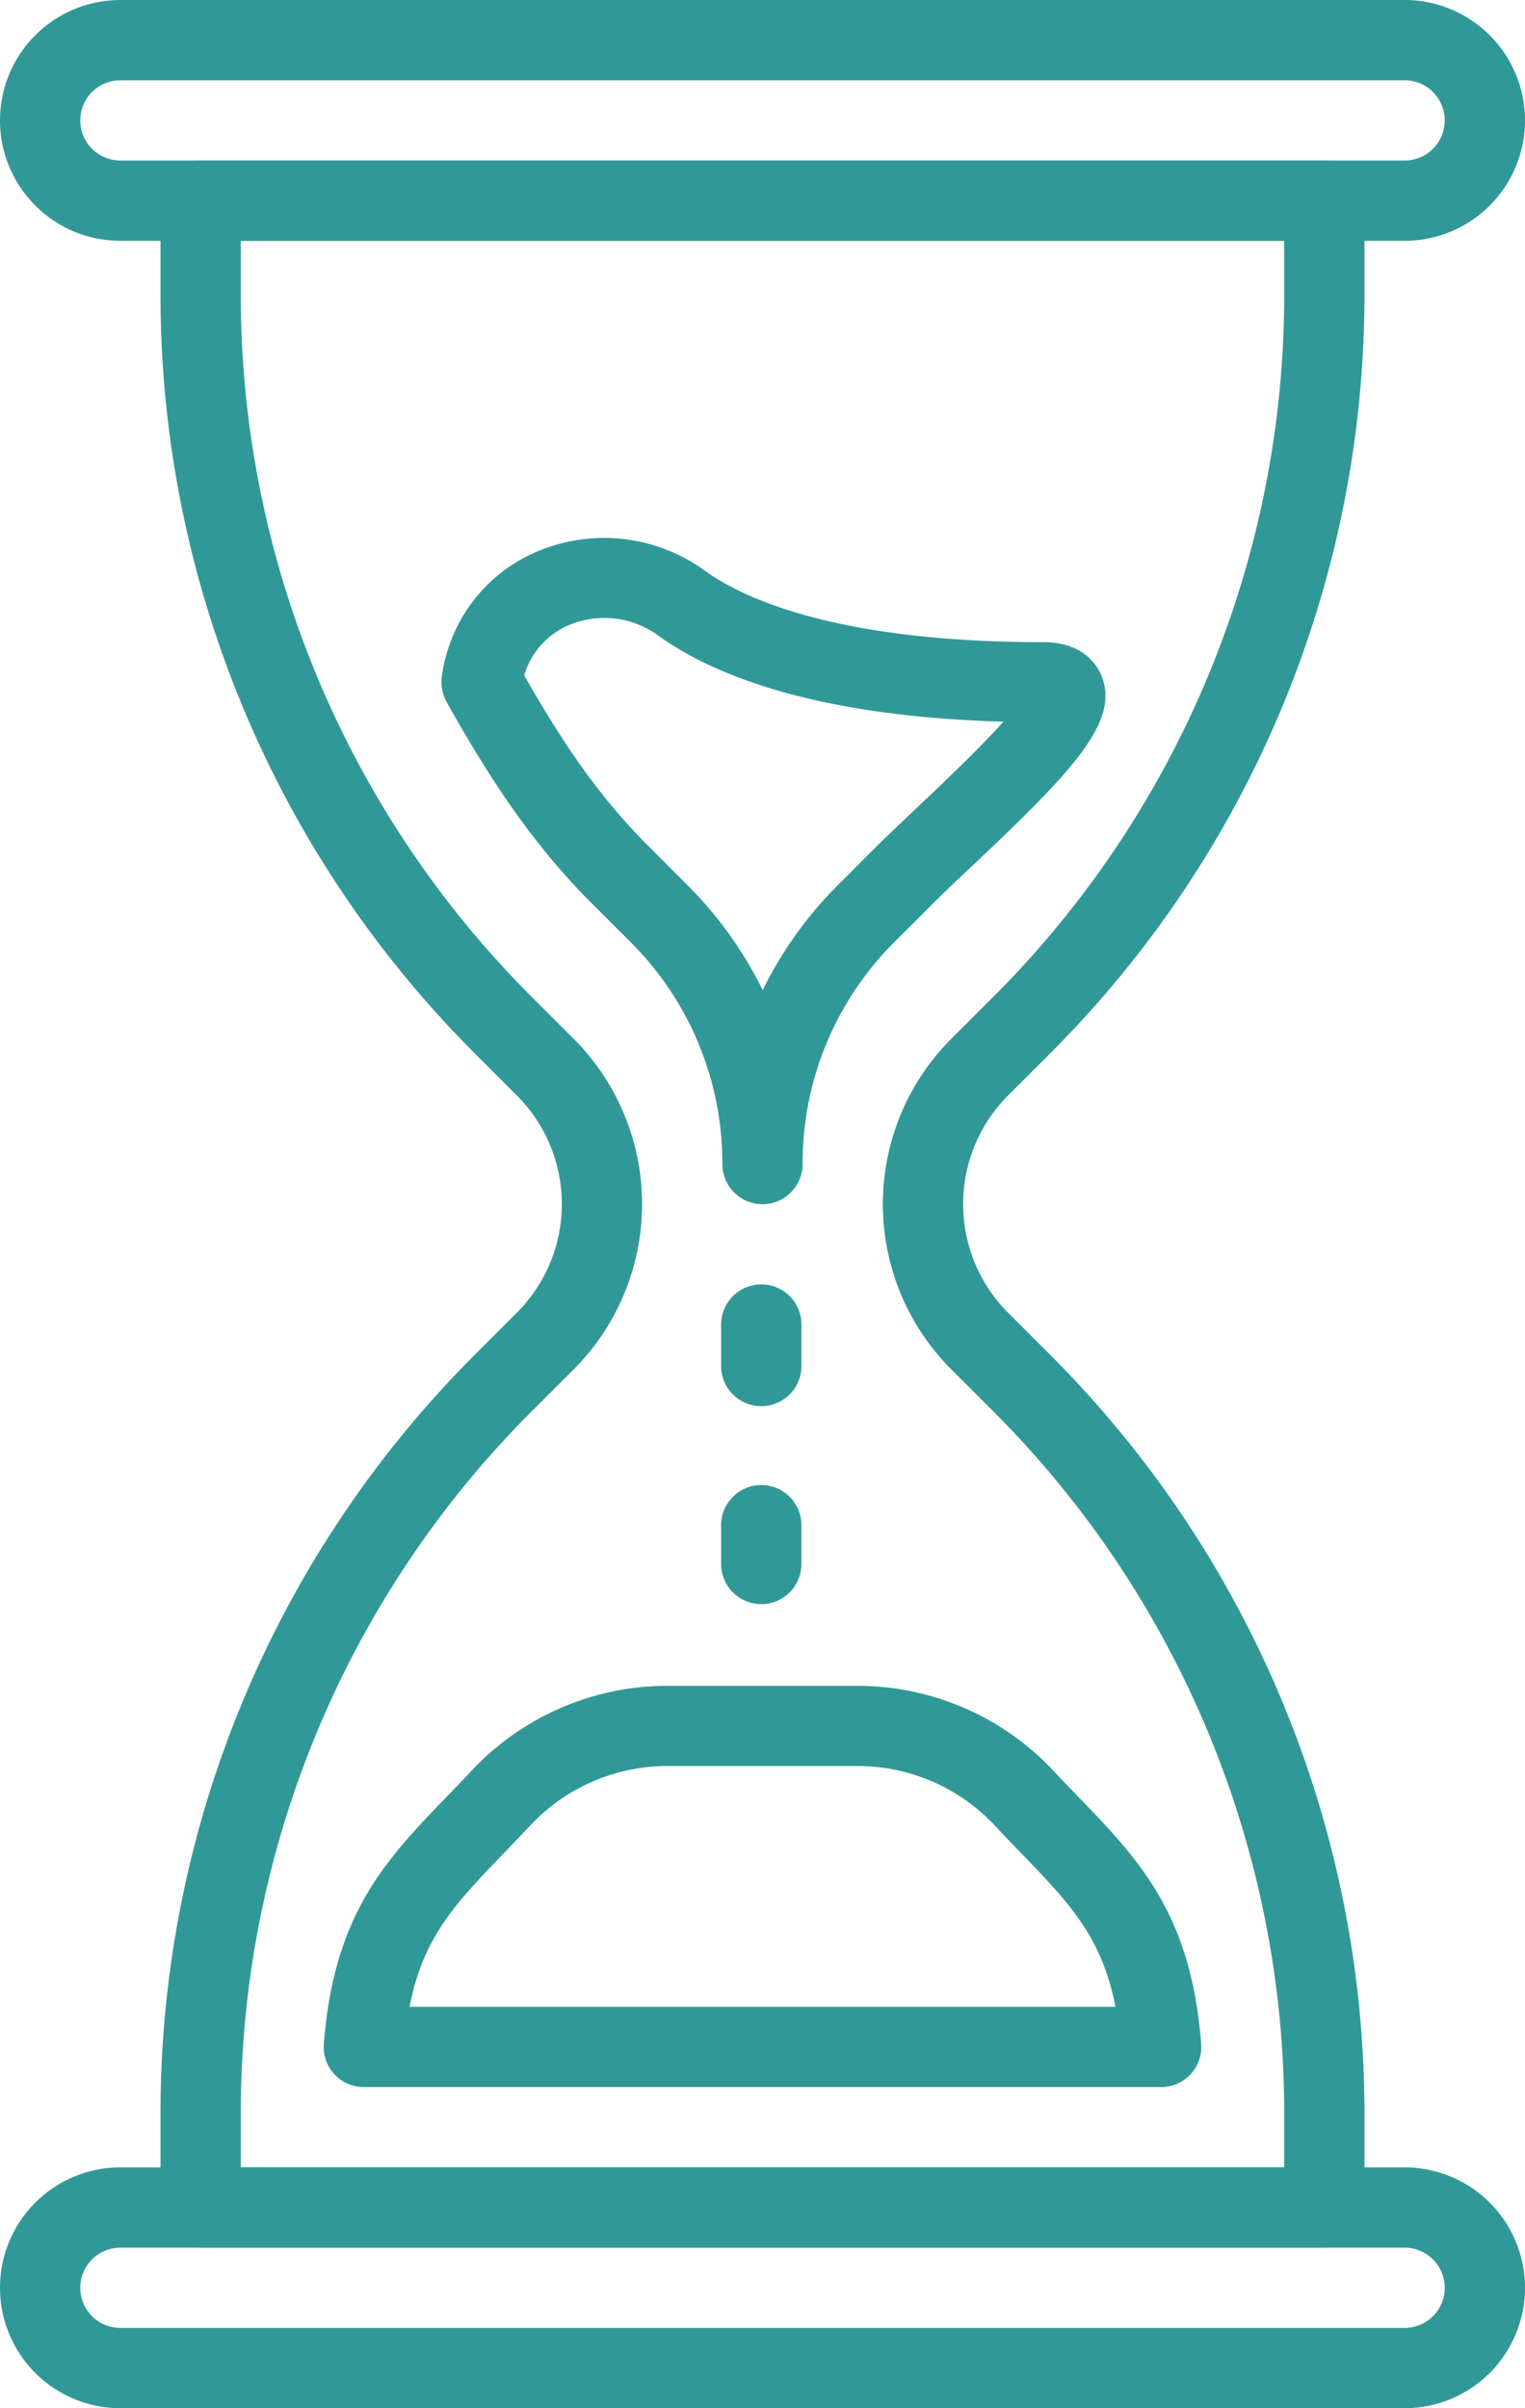 <svg xmlns="http://www.w3.org/2000/svg" viewBox="0 0 324.27 512"><defs><style>.cls-1{fill:#309998;}</style></defs><g id="Calque_2" data-name="Calque 2"><g id="Capa_1" data-name="Capa 1"><path class="cls-1" d="M298.67,0H25.6a25.6,25.6,0,0,0,0,51.2H298.67a25.6,25.6,0,0,0,0-51.2Zm0,34.13H25.6a8.53,8.53,0,0,1,0-17.06H298.67a8.53,8.53,0,0,1,0,17.06Z"/><path class="cls-1" d="M298.67,460.8H25.6a25.6,25.6,0,0,0,0,51.2H298.67a25.6,25.6,0,0,0,0-51.2Zm0,34.13H25.6a8.53,8.53,0,1,1,0-17.06H298.67a8.53,8.53,0,0,1,0,17.06Z"/><path class="cls-1" d="M222.94,224.32A227.9,227.9,0,0,0,290.13,62.11V42.67a8.53,8.53,0,0,0-8.53-8.54H42.67a8.54,8.54,0,0,0-8.54,8.54V62.11a227.88,227.88,0,0,0,67.19,162.21l8.57,8.58a32.65,32.65,0,0,1,0,46.2l-8.58,8.58A227.88,227.88,0,0,0,34.13,449.89v19.44a8.54,8.54,0,0,0,8.54,8.54H281.6a8.53,8.53,0,0,0,8.53-8.54V449.89a227.9,227.9,0,0,0-67.19-162.21l-8.58-8.58a32.69,32.69,0,0,1,0-46.2Zm-20.64-3.49a49.73,49.73,0,0,0,0,70.34l8.58,8.57a211,211,0,0,1,62.19,150.15V460.8H51.2V449.89a211,211,0,0,1,62.18-150.15l8.58-8.57a49.74,49.74,0,0,0,0-70.34l-8.58-8.57A210.94,210.94,0,0,1,51.2,62.11V51.2H273.07V62.11a211,211,0,0,1-62.19,150.15Z"/><path class="cls-1" d="M234.25,143.76c-.86-2.17-3.8-7.23-12.38-7.23-44.34,0-64.1-9.49-71.93-15.16a36.47,36.47,0,0,0-33.56-4.94A33.61,33.61,0,0,0,94.8,139.6a28.43,28.43,0,0,0-.9,4.68,9,9,0,0,0,1.07,5c8,14.17,17.22,29.12,30.49,42.4l8.57,8.57a66.33,66.33,0,0,1,19.57,47.24,8.53,8.53,0,1,0,17.06,0,66.39,66.39,0,0,1,19.56-47.24l8.59-8.58c2.11-2.1,4.85-4.69,7.87-7.53C228.74,163.38,238,153.28,234.25,143.76ZM195,171.69c-3.16,3-6,5.69-8.25,7.89l-8.58,8.59a83.74,83.74,0,0,0-16,22.34,83.7,83.7,0,0,0-16-22.34l-8.57-8.58c-10.48-10.48-18.15-22-26.13-36a16.69,16.69,0,0,1,10.67-11.13,19.44,19.44,0,0,1,17.86,2.68c10.87,7.87,32.3,17.15,73.37,18.29C208,159.42,199.75,167.21,195,171.69Z"/><path class="cls-1" d="M255.41,434.53c-2.14-27.66-13.23-39.15-26.07-52.46-1.73-1.8-3.54-3.67-5.39-5.65a57.12,57.12,0,0,0-41.55-18H141.86a57.12,57.12,0,0,0-41.55,18c-1.85,2-3.65,3.84-5.39,5.64C82.08,395.38,71,406.87,68.86,434.54a8.51,8.51,0,0,0,8.5,9.19H246.9a8.53,8.53,0,0,0,8.51-9.2ZM87.08,426.67c2.9-14.9,9.79-22,20.13-32.75,1.79-1.86,3.65-3.8,5.57-5.84a39.94,39.94,0,0,1,29.08-12.61H182.4a40,40,0,0,1,29.09,12.6c1.92,2.07,3.78,4,5.58,5.85,10.33,10.72,17.22,17.86,20.12,32.75Z"/><path class="cls-1" d="M161.88,273.07a8.53,8.53,0,0,0-8.54,8.53v8.53a8.54,8.54,0,1,0,17.07,0V281.6A8.52,8.52,0,0,0,161.88,273.07Z"/><path class="cls-1" d="M161.88,315.73a8.54,8.54,0,0,0-8.54,8.54v8.53a8.54,8.54,0,0,0,17.07,0v-8.53A8.53,8.53,0,0,0,161.88,315.73Z"/></g></g></svg>